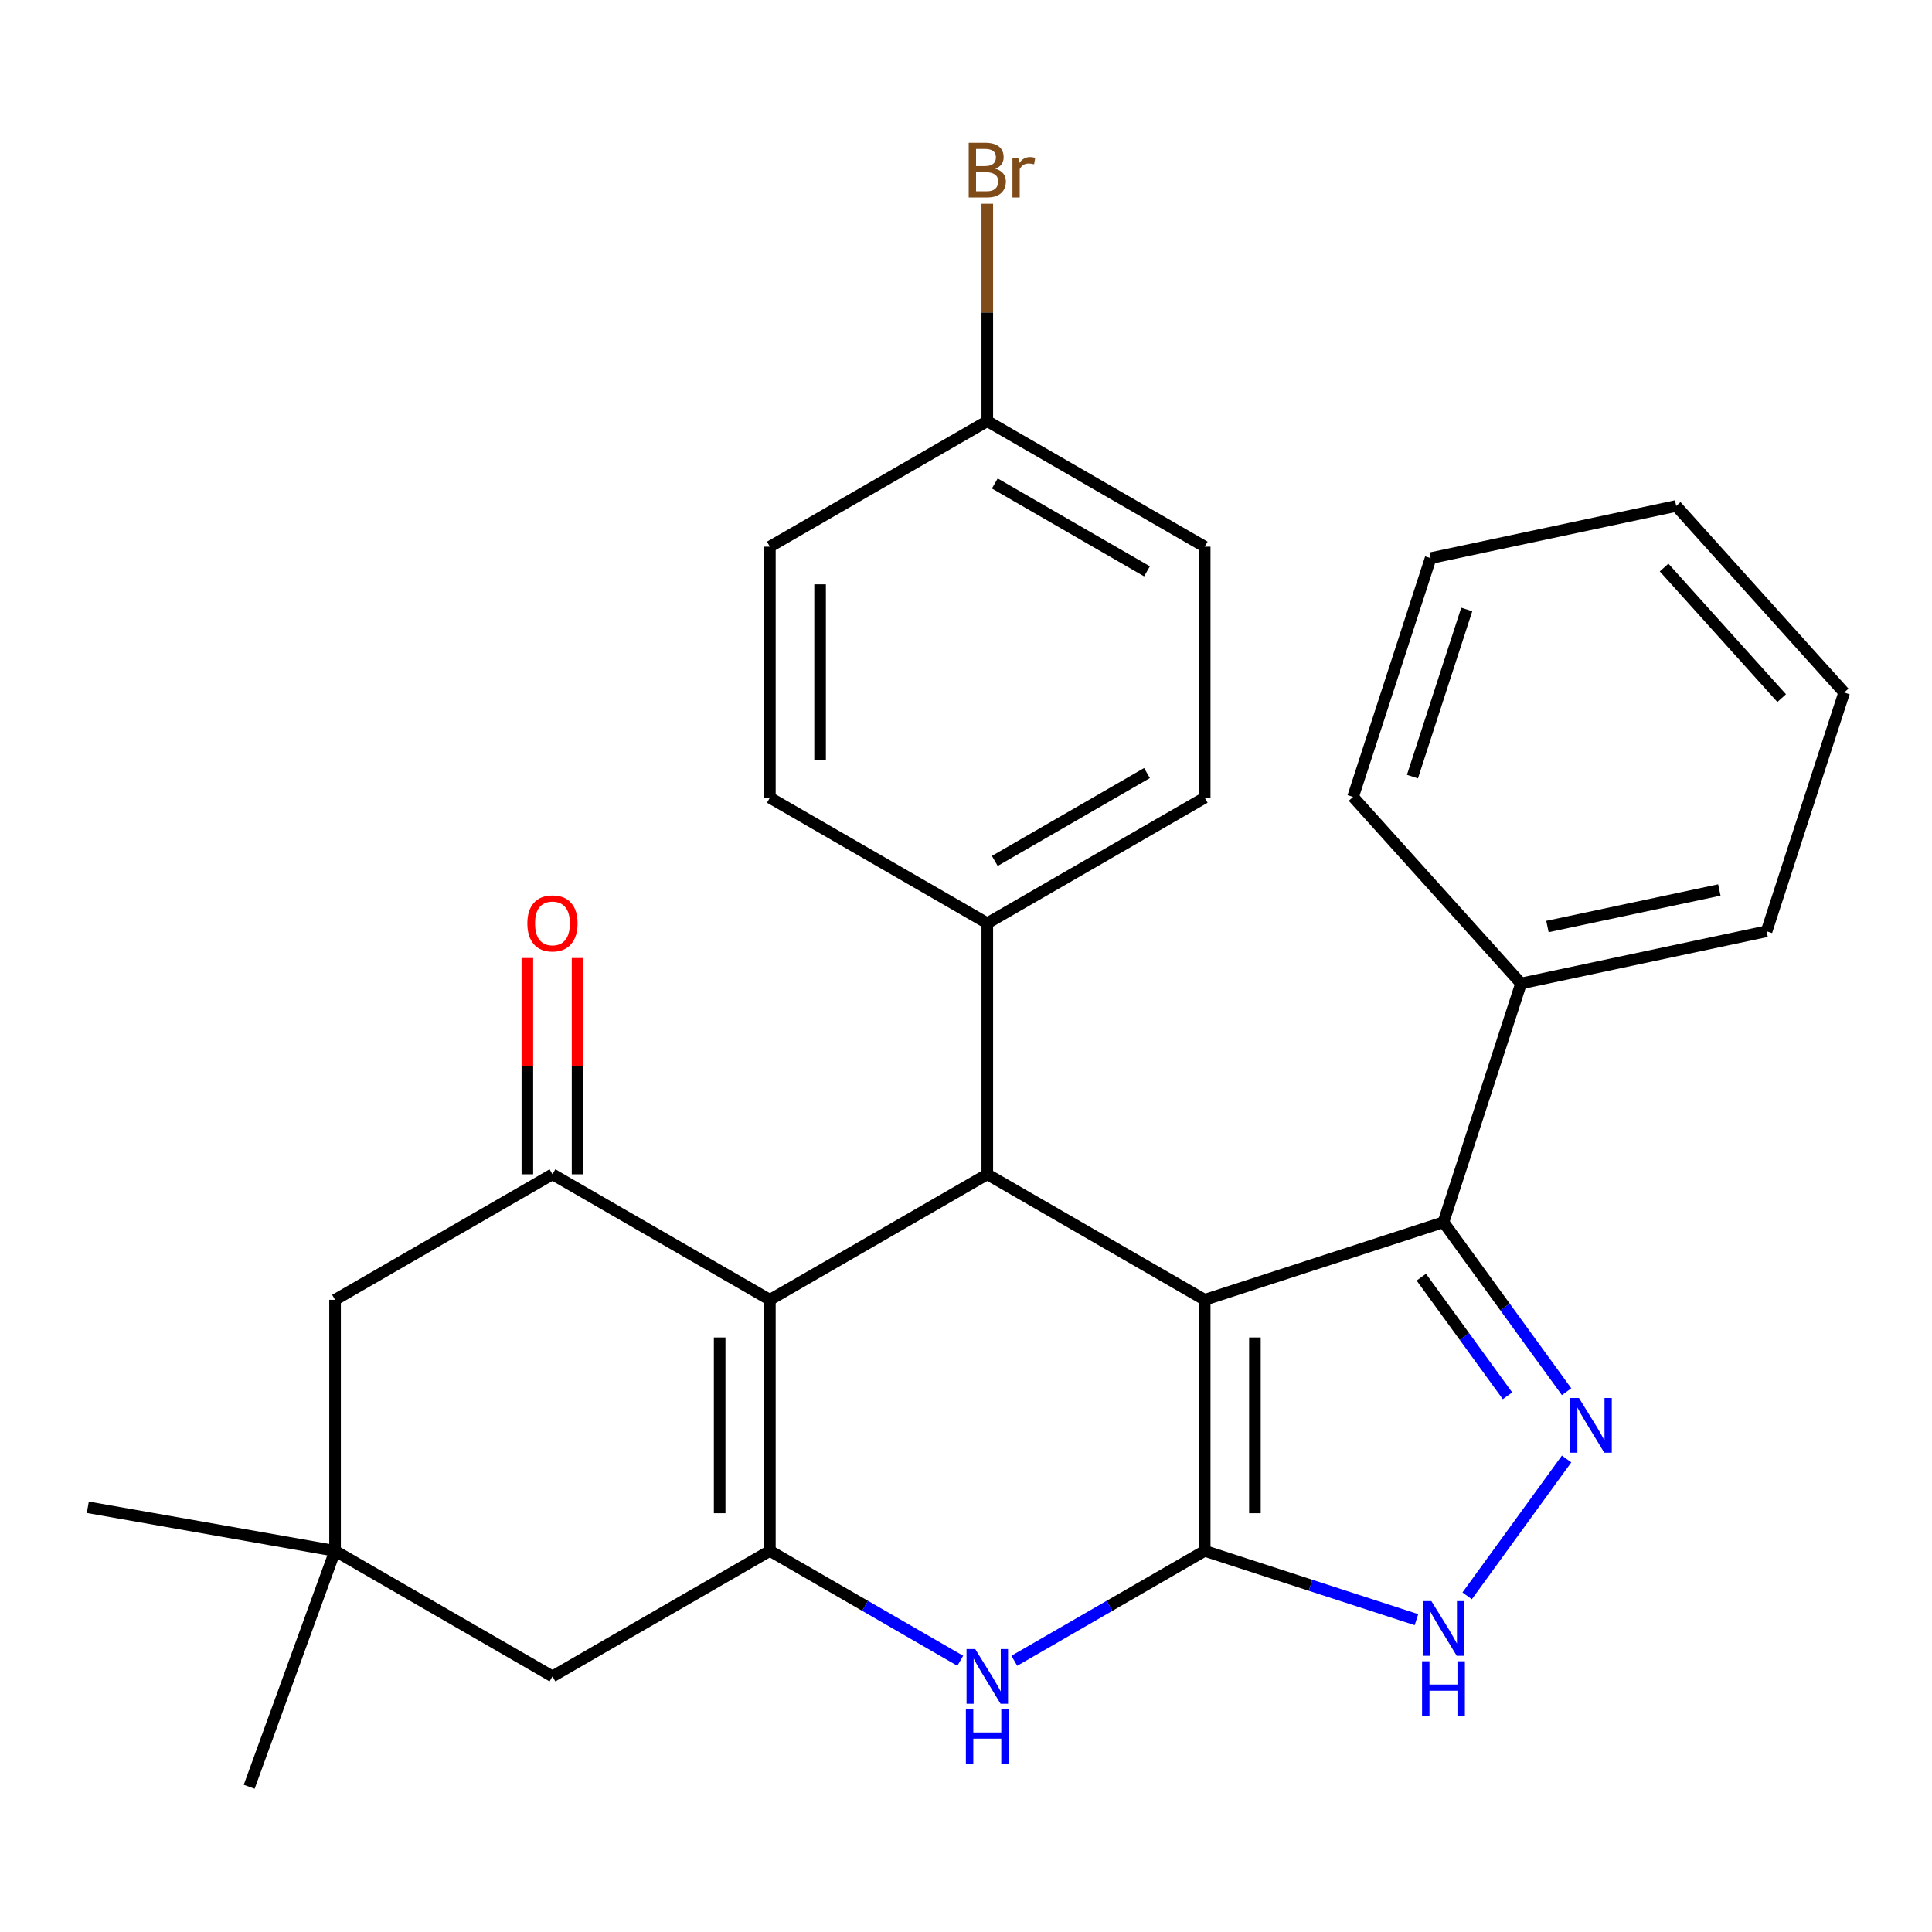 <?xml version='1.0' encoding='iso-8859-1'?>
<svg version='1.1' baseProfile='full'
              xmlns='http://www.w3.org/2000/svg'
                      xmlns:rdkit='http://www.rdkit.org/xml'
                      xmlns:xlink='http://www.w3.org/1999/xlink'
                  xml:space='preserve'
width='1000px' height='1000px' viewBox='0 0 1000 1000'>
<!-- END OF HEADER -->
<rect style='opacity:1.0;fill:#FFFFFF;stroke:none' width='1000' height='1000' x='0' y='0'> </rect>
<path class='bond-0' d='M 623.553,672.782 L 623.553,802.723' style='fill:none;fill-rule:evenodd;stroke:#000000;stroke-width:6px;stroke-linecap:butt;stroke-linejoin:miter;stroke-opacity:1' />
<path class='bond-0' d='M 649.541,692.273 L 649.541,783.232' style='fill:none;fill-rule:evenodd;stroke:#000000;stroke-width:6px;stroke-linecap:butt;stroke-linejoin:miter;stroke-opacity:1' />
<path class='bond-2' d='M 623.553,672.782 L 511.02,607.811' style='fill:none;fill-rule:evenodd;stroke:#000000;stroke-width:6px;stroke-linecap:butt;stroke-linejoin:miter;stroke-opacity:1' />
<path class='bond-6' d='M 623.553,672.782 L 747.135,632.627' style='fill:none;fill-rule:evenodd;stroke:#000000;stroke-width:6px;stroke-linecap:butt;stroke-linejoin:miter;stroke-opacity:1' />
<path class='bond-4' d='M 623.553,802.723 L 574.281,831.171' style='fill:none;fill-rule:evenodd;stroke:#000000;stroke-width:6px;stroke-linecap:butt;stroke-linejoin:miter;stroke-opacity:1' />
<path class='bond-4' d='M 574.281,831.171 L 525.009,859.618' style='fill:none;fill-rule:evenodd;stroke:#0000FF;stroke-width:6px;stroke-linecap:butt;stroke-linejoin:miter;stroke-opacity:1' />
<path class='bond-7' d='M 623.553,802.723 L 678.35,820.528' style='fill:none;fill-rule:evenodd;stroke:#000000;stroke-width:6px;stroke-linecap:butt;stroke-linejoin:miter;stroke-opacity:1' />
<path class='bond-7' d='M 678.35,820.528 L 733.146,838.332' style='fill:none;fill-rule:evenodd;stroke:#0000FF;stroke-width:6px;stroke-linecap:butt;stroke-linejoin:miter;stroke-opacity:1' />
<path class='bond-1' d='M 398.488,672.782 L 511.02,607.811' style='fill:none;fill-rule:evenodd;stroke:#000000;stroke-width:6px;stroke-linecap:butt;stroke-linejoin:miter;stroke-opacity:1' />
<path class='bond-3' d='M 398.488,672.782 L 398.488,802.723' style='fill:none;fill-rule:evenodd;stroke:#000000;stroke-width:6px;stroke-linecap:butt;stroke-linejoin:miter;stroke-opacity:1' />
<path class='bond-3' d='M 372.499,692.273 L 372.499,783.232' style='fill:none;fill-rule:evenodd;stroke:#000000;stroke-width:6px;stroke-linecap:butt;stroke-linejoin:miter;stroke-opacity:1' />
<path class='bond-8' d='M 398.488,672.782 L 285.955,607.811' style='fill:none;fill-rule:evenodd;stroke:#000000;stroke-width:6px;stroke-linecap:butt;stroke-linejoin:miter;stroke-opacity:1' />
<path class='bond-11' d='M 511.02,607.811 L 511.02,477.869' style='fill:none;fill-rule:evenodd;stroke:#000000;stroke-width:6px;stroke-linecap:butt;stroke-linejoin:miter;stroke-opacity:1' />
<path class='bond-9' d='M 398.488,802.723 L 285.955,867.694' style='fill:none;fill-rule:evenodd;stroke:#000000;stroke-width:6px;stroke-linecap:butt;stroke-linejoin:miter;stroke-opacity:1' />
<path class='bond-29' d='M 398.488,802.723 L 447.76,831.171' style='fill:none;fill-rule:evenodd;stroke:#000000;stroke-width:6px;stroke-linecap:butt;stroke-linejoin:miter;stroke-opacity:1' />
<path class='bond-29' d='M 447.76,831.171 L 497.032,859.618' style='fill:none;fill-rule:evenodd;stroke:#0000FF;stroke-width:6px;stroke-linecap:butt;stroke-linejoin:miter;stroke-opacity:1' />
<path class='bond-5' d='M 810.865,720.344 L 779,676.486' style='fill:none;fill-rule:evenodd;stroke:#0000FF;stroke-width:6px;stroke-linecap:butt;stroke-linejoin:miter;stroke-opacity:1' />
<path class='bond-5' d='M 779,676.486 L 747.135,632.627' style='fill:none;fill-rule:evenodd;stroke:#000000;stroke-width:6px;stroke-linecap:butt;stroke-linejoin:miter;stroke-opacity:1' />
<path class='bond-5' d='M 780.28,722.462 L 757.975,691.761' style='fill:none;fill-rule:evenodd;stroke:#0000FF;stroke-width:6px;stroke-linecap:butt;stroke-linejoin:miter;stroke-opacity:1' />
<path class='bond-5' d='M 757.975,691.761 L 735.669,661.06' style='fill:none;fill-rule:evenodd;stroke:#000000;stroke-width:6px;stroke-linecap:butt;stroke-linejoin:miter;stroke-opacity:1' />
<path class='bond-28' d='M 810.865,755.161 L 759.392,826.007' style='fill:none;fill-rule:evenodd;stroke:#0000FF;stroke-width:6px;stroke-linecap:butt;stroke-linejoin:miter;stroke-opacity:1' />
<path class='bond-14' d='M 747.135,632.627 L 787.289,509.046' style='fill:none;fill-rule:evenodd;stroke:#000000;stroke-width:6px;stroke-linecap:butt;stroke-linejoin:miter;stroke-opacity:1' />
<path class='bond-12' d='M 285.955,607.811 L 173.422,672.782' style='fill:none;fill-rule:evenodd;stroke:#000000;stroke-width:6px;stroke-linecap:butt;stroke-linejoin:miter;stroke-opacity:1' />
<path class='bond-13' d='M 298.949,607.811 L 298.949,551.844' style='fill:none;fill-rule:evenodd;stroke:#000000;stroke-width:6px;stroke-linecap:butt;stroke-linejoin:miter;stroke-opacity:1' />
<path class='bond-13' d='M 298.949,551.844 L 298.949,495.878' style='fill:none;fill-rule:evenodd;stroke:#FF0000;stroke-width:6px;stroke-linecap:butt;stroke-linejoin:miter;stroke-opacity:1' />
<path class='bond-13' d='M 272.961,607.811 L 272.961,551.844' style='fill:none;fill-rule:evenodd;stroke:#000000;stroke-width:6px;stroke-linecap:butt;stroke-linejoin:miter;stroke-opacity:1' />
<path class='bond-13' d='M 272.961,551.844 L 272.961,495.878' style='fill:none;fill-rule:evenodd;stroke:#FF0000;stroke-width:6px;stroke-linecap:butt;stroke-linejoin:miter;stroke-opacity:1' />
<path class='bond-32' d='M 285.955,867.694 L 173.422,802.723' style='fill:none;fill-rule:evenodd;stroke:#000000;stroke-width:6px;stroke-linecap:butt;stroke-linejoin:miter;stroke-opacity:1' />
<path class='bond-10' d='M 173.422,802.723 L 173.422,672.782' style='fill:none;fill-rule:evenodd;stroke:#000000;stroke-width:6px;stroke-linecap:butt;stroke-linejoin:miter;stroke-opacity:1' />
<path class='bond-21' d='M 173.422,802.723 L 128.979,924.828' style='fill:none;fill-rule:evenodd;stroke:#000000;stroke-width:6px;stroke-linecap:butt;stroke-linejoin:miter;stroke-opacity:1' />
<path class='bond-22' d='M 173.422,802.723 L 45.455,780.159' style='fill:none;fill-rule:evenodd;stroke:#000000;stroke-width:6px;stroke-linecap:butt;stroke-linejoin:miter;stroke-opacity:1' />
<path class='bond-15' d='M 511.02,477.869 L 623.553,412.898' style='fill:none;fill-rule:evenodd;stroke:#000000;stroke-width:6px;stroke-linecap:butt;stroke-linejoin:miter;stroke-opacity:1' />
<path class='bond-15' d='M 514.906,445.617 L 593.679,400.137' style='fill:none;fill-rule:evenodd;stroke:#000000;stroke-width:6px;stroke-linecap:butt;stroke-linejoin:miter;stroke-opacity:1' />
<path class='bond-16' d='M 511.02,477.869 L 398.488,412.898' style='fill:none;fill-rule:evenodd;stroke:#000000;stroke-width:6px;stroke-linecap:butt;stroke-linejoin:miter;stroke-opacity:1' />
<path class='bond-23' d='M 787.289,509.046 L 914.391,482.029' style='fill:none;fill-rule:evenodd;stroke:#000000;stroke-width:6px;stroke-linecap:butt;stroke-linejoin:miter;stroke-opacity:1' />
<path class='bond-23' d='M 800.951,479.573 L 889.923,460.661' style='fill:none;fill-rule:evenodd;stroke:#000000;stroke-width:6px;stroke-linecap:butt;stroke-linejoin:miter;stroke-opacity:1' />
<path class='bond-24' d='M 787.289,509.046 L 700.341,412.48' style='fill:none;fill-rule:evenodd;stroke:#000000;stroke-width:6px;stroke-linecap:butt;stroke-linejoin:miter;stroke-opacity:1' />
<path class='bond-19' d='M 623.553,412.898 L 623.553,282.957' style='fill:none;fill-rule:evenodd;stroke:#000000;stroke-width:6px;stroke-linecap:butt;stroke-linejoin:miter;stroke-opacity:1' />
<path class='bond-18' d='M 398.488,412.898 L 398.488,282.957' style='fill:none;fill-rule:evenodd;stroke:#000000;stroke-width:6px;stroke-linecap:butt;stroke-linejoin:miter;stroke-opacity:1' />
<path class='bond-18' d='M 424.476,393.407 L 424.476,302.448' style='fill:none;fill-rule:evenodd;stroke:#000000;stroke-width:6px;stroke-linecap:butt;stroke-linejoin:miter;stroke-opacity:1' />
<path class='bond-17' d='M 511.02,217.986 L 398.488,282.957' style='fill:none;fill-rule:evenodd;stroke:#000000;stroke-width:6px;stroke-linecap:butt;stroke-linejoin:miter;stroke-opacity:1' />
<path class='bond-20' d='M 511.02,217.986 L 511.02,161.719' style='fill:none;fill-rule:evenodd;stroke:#000000;stroke-width:6px;stroke-linecap:butt;stroke-linejoin:miter;stroke-opacity:1' />
<path class='bond-20' d='M 511.02,161.719 L 511.02,105.453' style='fill:none;fill-rule:evenodd;stroke:#7F4C19;stroke-width:6px;stroke-linecap:butt;stroke-linejoin:miter;stroke-opacity:1' />
<path class='bond-30' d='M 511.02,217.986 L 623.553,282.957' style='fill:none;fill-rule:evenodd;stroke:#000000;stroke-width:6px;stroke-linecap:butt;stroke-linejoin:miter;stroke-opacity:1' />
<path class='bond-30' d='M 514.906,250.238 L 593.679,295.718' style='fill:none;fill-rule:evenodd;stroke:#000000;stroke-width:6px;stroke-linecap:butt;stroke-linejoin:miter;stroke-opacity:1' />
<path class='bond-26' d='M 914.391,482.029 L 954.545,358.447' style='fill:none;fill-rule:evenodd;stroke:#000000;stroke-width:6px;stroke-linecap:butt;stroke-linejoin:miter;stroke-opacity:1' />
<path class='bond-25' d='M 700.341,412.48 L 740.495,288.898' style='fill:none;fill-rule:evenodd;stroke:#000000;stroke-width:6px;stroke-linecap:butt;stroke-linejoin:miter;stroke-opacity:1' />
<path class='bond-25' d='M 731.081,401.974 L 759.189,315.466' style='fill:none;fill-rule:evenodd;stroke:#000000;stroke-width:6px;stroke-linecap:butt;stroke-linejoin:miter;stroke-opacity:1' />
<path class='bond-27' d='M 740.495,288.898 L 867.598,261.882' style='fill:none;fill-rule:evenodd;stroke:#000000;stroke-width:6px;stroke-linecap:butt;stroke-linejoin:miter;stroke-opacity:1' />
<path class='bond-31' d='M 954.545,358.447 L 867.598,261.882' style='fill:none;fill-rule:evenodd;stroke:#000000;stroke-width:6px;stroke-linecap:butt;stroke-linejoin:miter;stroke-opacity:1' />
<path class='bond-31' d='M 922.19,361.352 L 861.327,293.756' style='fill:none;fill-rule:evenodd;stroke:#000000;stroke-width:6px;stroke-linecap:butt;stroke-linejoin:miter;stroke-opacity:1' />
<path  class='atom-5' d='M 504.76 853.534
L 514.04 868.534
Q 514.96 870.014, 516.44 872.694
Q 517.92 875.374, 518 875.534
L 518 853.534
L 521.76 853.534
L 521.76 881.854
L 517.88 881.854
L 507.92 865.454
Q 506.76 863.534, 505.52 861.334
Q 504.32 859.134, 503.96 858.454
L 503.96 881.854
L 500.28 881.854
L 500.28 853.534
L 504.76 853.534
' fill='#0000FF'/>
<path  class='atom-5' d='M 499.94 884.686
L 503.78 884.686
L 503.78 896.726
L 518.26 896.726
L 518.26 884.686
L 522.1 884.686
L 522.1 913.006
L 518.26 913.006
L 518.26 899.926
L 503.78 899.926
L 503.78 913.006
L 499.94 913.006
L 499.94 884.686
' fill='#0000FF'/>
<path  class='atom-6' d='M 817.253 723.592
L 826.533 738.592
Q 827.453 740.072, 828.933 742.752
Q 830.413 745.432, 830.493 745.592
L 830.493 723.592
L 834.253 723.592
L 834.253 751.912
L 830.373 751.912
L 820.413 735.512
Q 819.253 733.592, 818.013 731.392
Q 816.813 729.192, 816.453 728.512
L 816.453 751.912
L 812.773 751.912
L 812.773 723.592
L 817.253 723.592
' fill='#0000FF'/>
<path  class='atom-8' d='M 740.875 828.717
L 750.155 843.717
Q 751.075 845.197, 752.555 847.877
Q 754.035 850.557, 754.115 850.717
L 754.115 828.717
L 757.875 828.717
L 757.875 857.037
L 753.995 857.037
L 744.035 840.637
Q 742.875 838.717, 741.635 836.517
Q 740.435 834.317, 740.075 833.637
L 740.075 857.037
L 736.395 857.037
L 736.395 828.717
L 740.875 828.717
' fill='#0000FF'/>
<path  class='atom-8' d='M 736.055 859.869
L 739.895 859.869
L 739.895 871.909
L 754.375 871.909
L 754.375 859.869
L 758.215 859.869
L 758.215 888.189
L 754.375 888.189
L 754.375 875.109
L 739.895 875.109
L 739.895 888.189
L 736.055 888.189
L 736.055 859.869
' fill='#0000FF'/>
<path  class='atom-14' d='M 272.955 477.949
Q 272.955 471.149, 276.315 467.349
Q 279.675 463.549, 285.955 463.549
Q 292.235 463.549, 295.595 467.349
Q 298.955 471.149, 298.955 477.949
Q 298.955 484.829, 295.555 488.749
Q 292.155 492.629, 285.955 492.629
Q 279.715 492.629, 276.315 488.749
Q 272.955 484.869, 272.955 477.949
M 285.955 489.429
Q 290.275 489.429, 292.595 486.549
Q 294.955 483.629, 294.955 477.949
Q 294.955 472.389, 292.595 469.589
Q 290.275 466.749, 285.955 466.749
Q 281.635 466.749, 279.275 469.549
Q 276.955 472.349, 276.955 477.949
Q 276.955 483.669, 279.275 486.549
Q 281.635 489.429, 285.955 489.429
' fill='#FF0000'/>
<path  class='atom-21' d='M 515.16 87.324
Q 517.88 88.084, 519.24 89.764
Q 520.64 91.404, 520.64 93.844
Q 520.64 97.764, 518.12 100.004
Q 515.64 102.204, 510.92 102.204
L 501.4 102.204
L 501.4 73.884
L 509.76 73.884
Q 514.6 73.884, 517.04 75.844
Q 519.48 77.804, 519.48 81.404
Q 519.48 85.684, 515.16 87.324
M 505.2 77.084
L 505.2 85.964
L 509.76 85.964
Q 512.56 85.964, 514 84.844
Q 515.48 83.684, 515.48 81.404
Q 515.48 77.084, 509.76 77.084
L 505.2 77.084
M 510.92 99.004
Q 513.68 99.004, 515.16 97.684
Q 516.64 96.364, 516.64 93.844
Q 516.64 91.524, 515 90.364
Q 513.4 89.164, 510.32 89.164
L 505.2 89.164
L 505.2 99.004
L 510.92 99.004
' fill='#7F4C19'/>
<path  class='atom-21' d='M 527.08 81.644
L 527.52 84.484
Q 529.68 81.284, 533.2 81.284
Q 534.32 81.284, 535.84 81.684
L 535.24 85.044
Q 533.52 84.644, 532.56 84.644
Q 530.88 84.644, 529.76 85.324
Q 528.68 85.964, 527.8 87.524
L 527.8 102.204
L 524.04 102.204
L 524.04 81.644
L 527.08 81.644
' fill='#7F4C19'/>
</svg>
